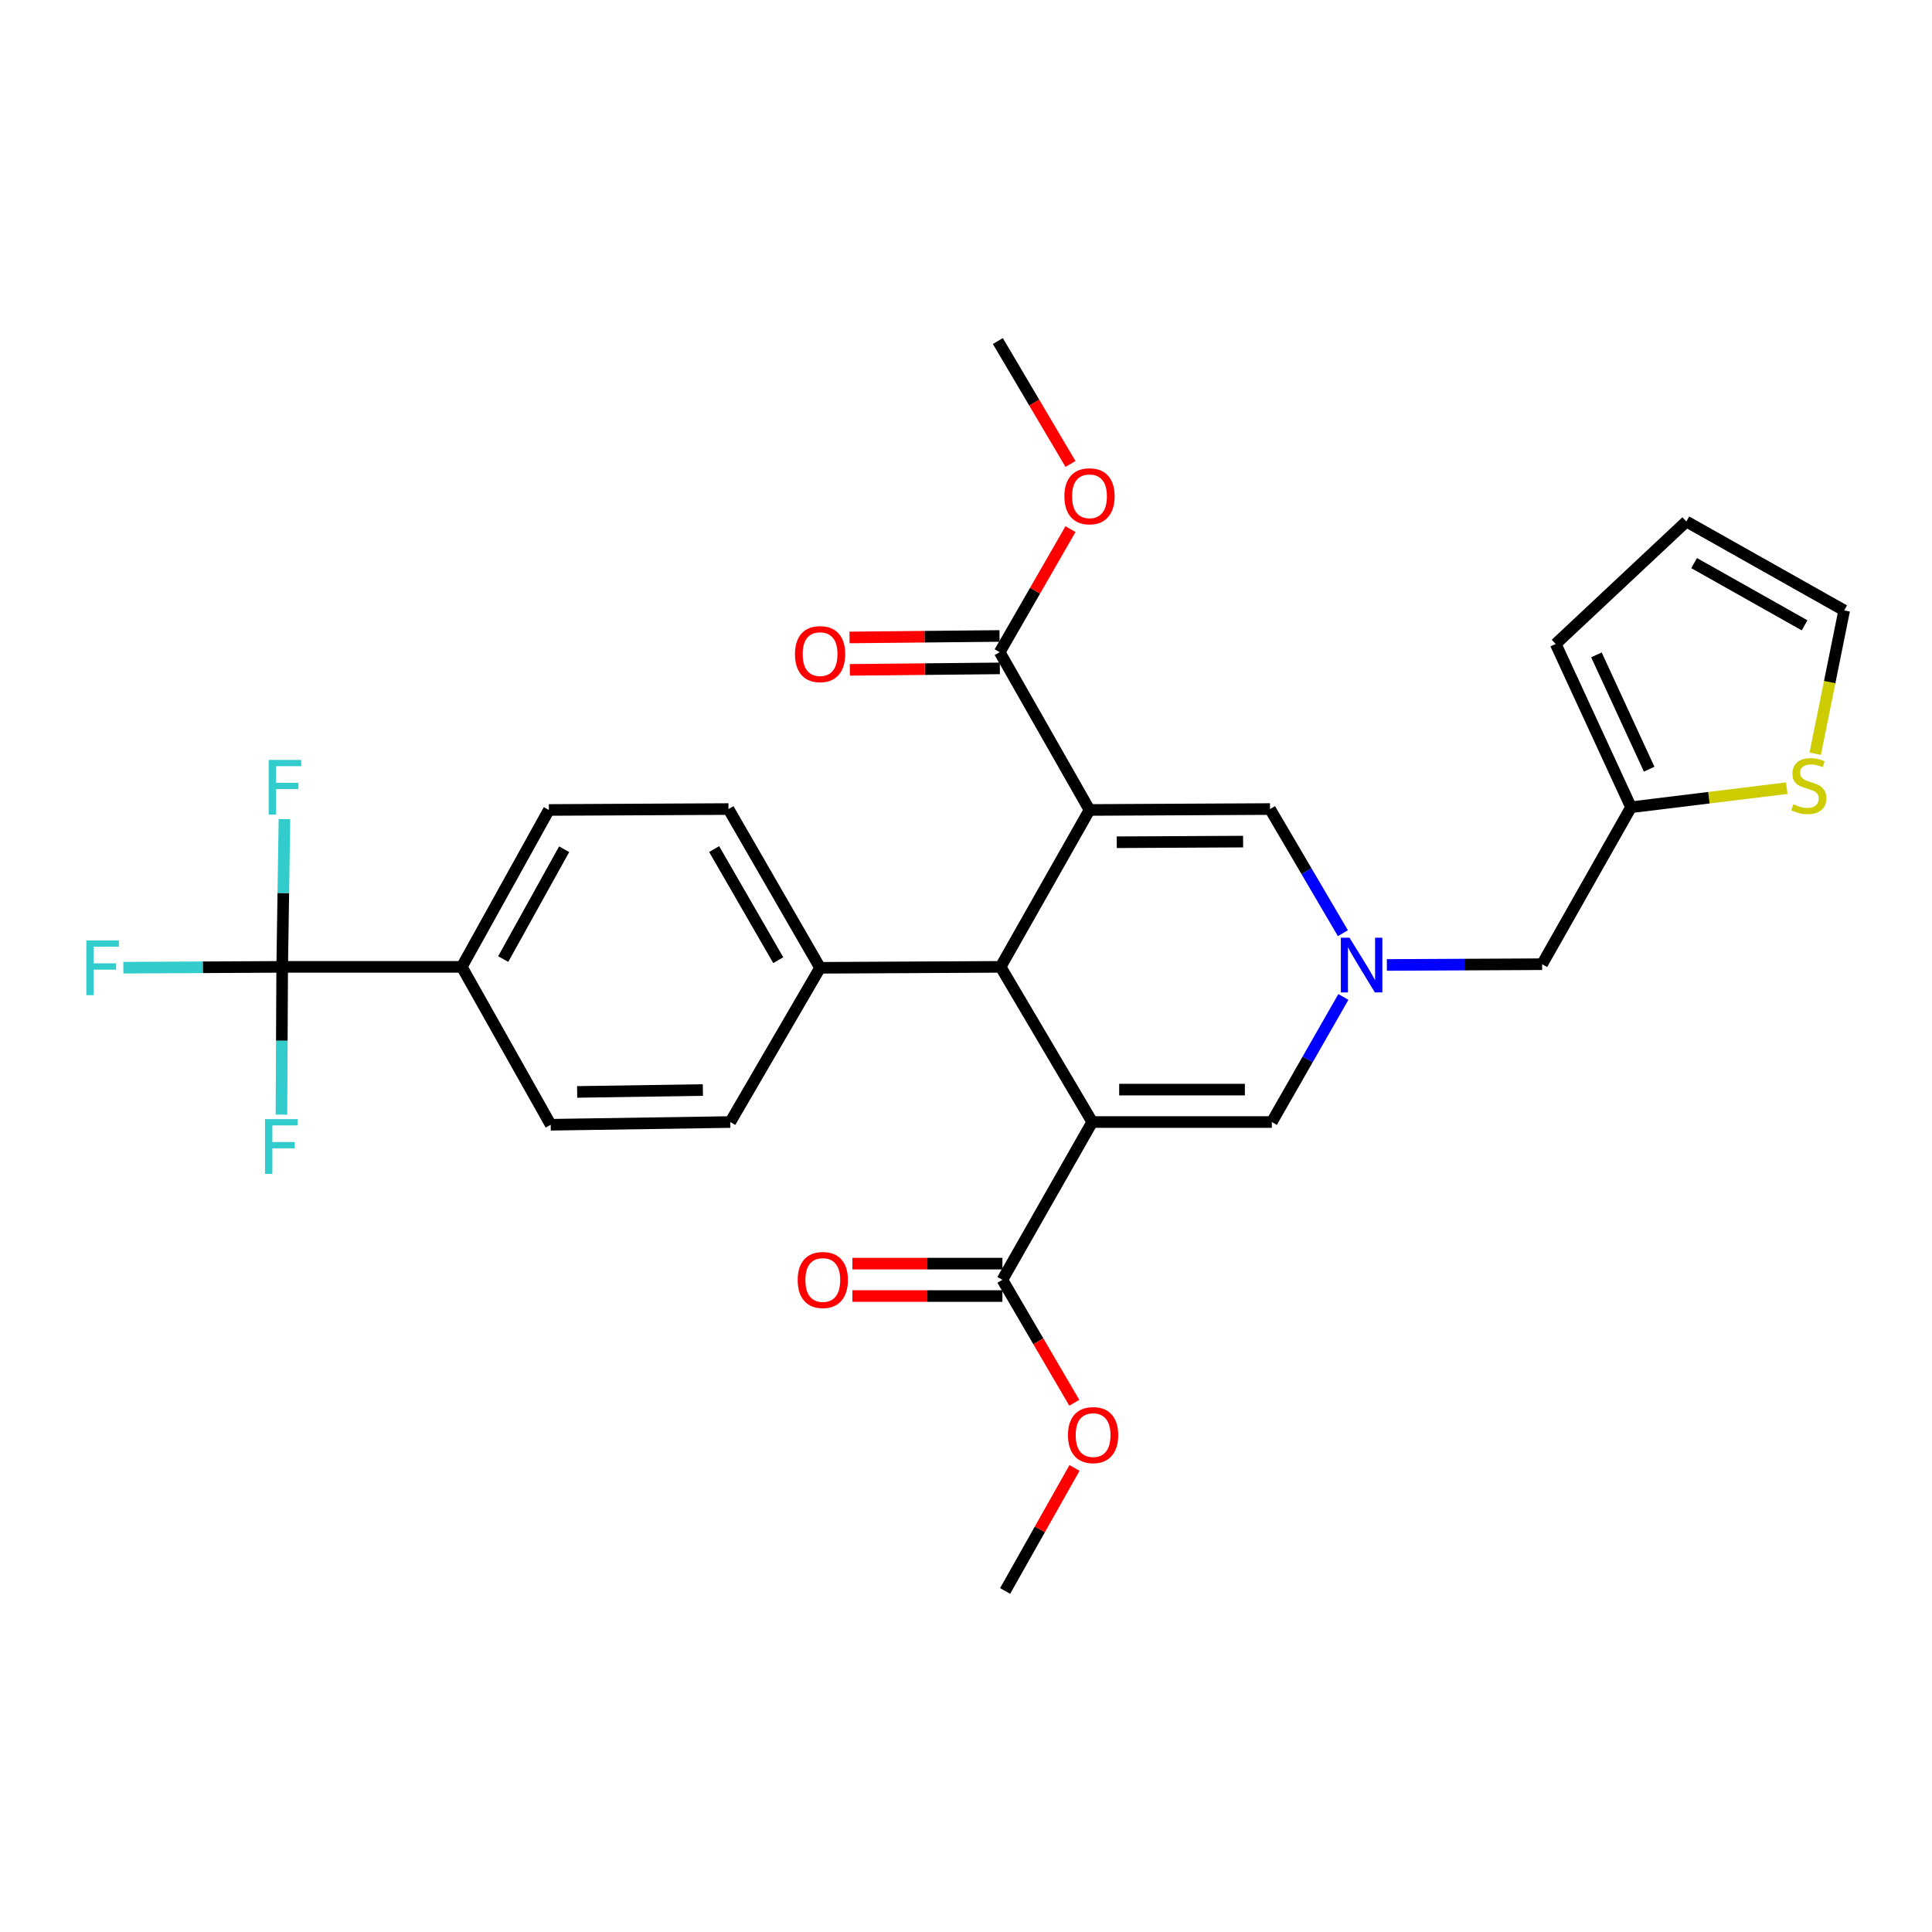 <?xml version='1.0' encoding='iso-8859-1'?>
<svg version='1.1' baseProfile='full'
              xmlns='http://www.w3.org/2000/svg'
                      xmlns:rdkit='http://www.rdkit.org/xml'
                      xmlns:xlink='http://www.w3.org/1999/xlink'
                  xml:space='preserve'
width='1000px' height='1000px' viewBox='0 0 1000 1000'>
<!-- END OF HEADER -->
<rect style='opacity:1.0;fill:#FFFFFF;stroke:none' width='1000' height='1000' x='0' y='0'> </rect>
<path class='bond-1' d='M 563.923,419.238 L 517.912,500.447' style='fill:none;fill-rule:evenodd;stroke:#000000;stroke-width:6px;stroke-linecap:butt;stroke-linejoin:miter;stroke-opacity:1' />
<path class='bond-4' d='M 563.923,419.238 L 657.363,418.762' style='fill:none;fill-rule:evenodd;stroke:#000000;stroke-width:6px;stroke-linecap:butt;stroke-linejoin:miter;stroke-opacity:1' />
<path class='bond-4' d='M 578.025,435.945 L 643.433,435.612' style='fill:none;fill-rule:evenodd;stroke:#000000;stroke-width:6px;stroke-linecap:butt;stroke-linejoin:miter;stroke-opacity:1' />
<path class='bond-7' d='M 563.923,419.238 L 517.437,337.562' style='fill:none;fill-rule:evenodd;stroke:#000000;stroke-width:6px;stroke-linecap:butt;stroke-linejoin:miter;stroke-opacity:1' />
<path class='bond-0' d='M 565.34,580.762 L 517.912,500.447' style='fill:none;fill-rule:evenodd;stroke:#000000;stroke-width:6px;stroke-linecap:butt;stroke-linejoin:miter;stroke-opacity:1' />
<path class='bond-6' d='M 565.34,580.762 L 518.844,662.438' style='fill:none;fill-rule:evenodd;stroke:#000000;stroke-width:6px;stroke-linecap:butt;stroke-linejoin:miter;stroke-opacity:1' />
<path class='bond-29' d='M 565.34,580.762 L 658.295,580.762' style='fill:none;fill-rule:evenodd;stroke:#000000;stroke-width:6px;stroke-linecap:butt;stroke-linejoin:miter;stroke-opacity:1' />
<path class='bond-29' d='M 579.284,563.984 L 644.352,563.984' style='fill:none;fill-rule:evenodd;stroke:#000000;stroke-width:6px;stroke-linecap:butt;stroke-linejoin:miter;stroke-opacity:1' />
<path class='bond-11' d='M 517.912,500.447 L 424.472,500.932' style='fill:none;fill-rule:evenodd;stroke:#000000;stroke-width:6px;stroke-linecap:butt;stroke-linejoin:miter;stroke-opacity:1' />
<path class='bond-2' d='M 695.079,483.023 L 676.221,450.893' style='fill:none;fill-rule:evenodd;stroke:#0000FF;stroke-width:6px;stroke-linecap:butt;stroke-linejoin:miter;stroke-opacity:1' />
<path class='bond-2' d='M 676.221,450.893 L 657.363,418.762' style='fill:none;fill-rule:evenodd;stroke:#000000;stroke-width:6px;stroke-linecap:butt;stroke-linejoin:miter;stroke-opacity:1' />
<path class='bond-3' d='M 695.326,516.024 L 676.811,548.393' style='fill:none;fill-rule:evenodd;stroke:#0000FF;stroke-width:6px;stroke-linecap:butt;stroke-linejoin:miter;stroke-opacity:1' />
<path class='bond-3' d='M 676.811,548.393 L 658.295,580.762' style='fill:none;fill-rule:evenodd;stroke:#000000;stroke-width:6px;stroke-linecap:butt;stroke-linejoin:miter;stroke-opacity:1' />
<path class='bond-12' d='M 717.84,499.461 L 758.022,499.264' style='fill:none;fill-rule:evenodd;stroke:#0000FF;stroke-width:6px;stroke-linecap:butt;stroke-linejoin:miter;stroke-opacity:1' />
<path class='bond-12' d='M 758.022,499.264 L 798.203,499.068' style='fill:none;fill-rule:evenodd;stroke:#000000;stroke-width:6px;stroke-linecap:butt;stroke-linejoin:miter;stroke-opacity:1' />
<path class='bond-5' d='M 146.064,500.447 L 239.028,500.447' style='fill:none;fill-rule:evenodd;stroke:#000000;stroke-width:6px;stroke-linecap:butt;stroke-linejoin:miter;stroke-opacity:1' />
<path class='bond-22' d='M 146.064,500.447 L 146.646,462.212' style='fill:none;fill-rule:evenodd;stroke:#000000;stroke-width:6px;stroke-linecap:butt;stroke-linejoin:miter;stroke-opacity:1' />
<path class='bond-22' d='M 146.646,462.212 L 147.229,423.976' style='fill:none;fill-rule:evenodd;stroke:#33CCCC;stroke-width:6px;stroke-linecap:butt;stroke-linejoin:miter;stroke-opacity:1' />
<path class='bond-23' d='M 146.064,500.447 L 104.958,500.662' style='fill:none;fill-rule:evenodd;stroke:#000000;stroke-width:6px;stroke-linecap:butt;stroke-linejoin:miter;stroke-opacity:1' />
<path class='bond-23' d='M 104.958,500.662 L 63.852,500.876' style='fill:none;fill-rule:evenodd;stroke:#33CCCC;stroke-width:6px;stroke-linecap:butt;stroke-linejoin:miter;stroke-opacity:1' />
<path class='bond-24' d='M 146.064,500.447 L 145.868,538.692' style='fill:none;fill-rule:evenodd;stroke:#000000;stroke-width:6px;stroke-linecap:butt;stroke-linejoin:miter;stroke-opacity:1' />
<path class='bond-24' d='M 145.868,538.692 L 145.673,576.937' style='fill:none;fill-rule:evenodd;stroke:#33CCCC;stroke-width:6px;stroke-linecap:butt;stroke-linejoin:miter;stroke-opacity:1' />
<path class='bond-14' d='M 518.844,654.049 L 480.024,654.049' style='fill:none;fill-rule:evenodd;stroke:#000000;stroke-width:6px;stroke-linecap:butt;stroke-linejoin:miter;stroke-opacity:1' />
<path class='bond-14' d='M 480.024,654.049 L 441.204,654.049' style='fill:none;fill-rule:evenodd;stroke:#FF0000;stroke-width:6px;stroke-linecap:butt;stroke-linejoin:miter;stroke-opacity:1' />
<path class='bond-14' d='M 518.844,670.828 L 480.024,670.828' style='fill:none;fill-rule:evenodd;stroke:#000000;stroke-width:6px;stroke-linecap:butt;stroke-linejoin:miter;stroke-opacity:1' />
<path class='bond-14' d='M 480.024,670.828 L 441.204,670.828' style='fill:none;fill-rule:evenodd;stroke:#FF0000;stroke-width:6px;stroke-linecap:butt;stroke-linejoin:miter;stroke-opacity:1' />
<path class='bond-25' d='M 518.844,662.438 L 537.45,694.259' style='fill:none;fill-rule:evenodd;stroke:#000000;stroke-width:6px;stroke-linecap:butt;stroke-linejoin:miter;stroke-opacity:1' />
<path class='bond-25' d='M 537.45,694.259 L 556.055,726.08' style='fill:none;fill-rule:evenodd;stroke:#FF0000;stroke-width:6px;stroke-linecap:butt;stroke-linejoin:miter;stroke-opacity:1' />
<path class='bond-15' d='M 517.353,329.173 L 478.533,329.558' style='fill:none;fill-rule:evenodd;stroke:#000000;stroke-width:6px;stroke-linecap:butt;stroke-linejoin:miter;stroke-opacity:1' />
<path class='bond-15' d='M 478.533,329.558 L 439.713,329.943' style='fill:none;fill-rule:evenodd;stroke:#FF0000;stroke-width:6px;stroke-linecap:butt;stroke-linejoin:miter;stroke-opacity:1' />
<path class='bond-15' d='M 517.52,345.951 L 478.7,346.336' style='fill:none;fill-rule:evenodd;stroke:#000000;stroke-width:6px;stroke-linecap:butt;stroke-linejoin:miter;stroke-opacity:1' />
<path class='bond-15' d='M 478.7,346.336 L 439.88,346.721' style='fill:none;fill-rule:evenodd;stroke:#FF0000;stroke-width:6px;stroke-linecap:butt;stroke-linejoin:miter;stroke-opacity:1' />
<path class='bond-26' d='M 517.437,337.562 L 535.762,305.721' style='fill:none;fill-rule:evenodd;stroke:#000000;stroke-width:6px;stroke-linecap:butt;stroke-linejoin:miter;stroke-opacity:1' />
<path class='bond-26' d='M 535.762,305.721 L 554.088,273.88' style='fill:none;fill-rule:evenodd;stroke:#FF0000;stroke-width:6px;stroke-linecap:butt;stroke-linejoin:miter;stroke-opacity:1' />
<path class='bond-8' d='M 924.84,407.956 L 884.527,412.893' style='fill:none;fill-rule:evenodd;stroke:#CCCC00;stroke-width:6px;stroke-linecap:butt;stroke-linejoin:miter;stroke-opacity:1' />
<path class='bond-8' d='M 884.527,412.893 L 844.215,417.83' style='fill:none;fill-rule:evenodd;stroke:#000000;stroke-width:6px;stroke-linecap:butt;stroke-linejoin:miter;stroke-opacity:1' />
<path class='bond-13' d='M 939.558,390.129 L 947.052,353.042' style='fill:none;fill-rule:evenodd;stroke:#CCCC00;stroke-width:6px;stroke-linecap:butt;stroke-linejoin:miter;stroke-opacity:1' />
<path class='bond-13' d='M 947.052,353.042 L 954.545,315.954' style='fill:none;fill-rule:evenodd;stroke:#000000;stroke-width:6px;stroke-linecap:butt;stroke-linejoin:miter;stroke-opacity:1' />
<path class='bond-9' d='M 844.215,417.83 L 798.203,499.068' style='fill:none;fill-rule:evenodd;stroke:#000000;stroke-width:6px;stroke-linecap:butt;stroke-linejoin:miter;stroke-opacity:1' />
<path class='bond-16' d='M 844.215,417.83 L 805.232,333.32' style='fill:none;fill-rule:evenodd;stroke:#000000;stroke-width:6px;stroke-linecap:butt;stroke-linejoin:miter;stroke-opacity:1' />
<path class='bond-16' d='M 853.603,398.125 L 826.315,338.969' style='fill:none;fill-rule:evenodd;stroke:#000000;stroke-width:6px;stroke-linecap:butt;stroke-linejoin:miter;stroke-opacity:1' />
<path class='bond-10' d='M 239.028,500.447 L 284.089,419.238' style='fill:none;fill-rule:evenodd;stroke:#000000;stroke-width:6px;stroke-linecap:butt;stroke-linejoin:miter;stroke-opacity:1' />
<path class='bond-10' d='M 260.459,496.407 L 292.001,439.56' style='fill:none;fill-rule:evenodd;stroke:#000000;stroke-width:6px;stroke-linecap:butt;stroke-linejoin:miter;stroke-opacity:1' />
<path class='bond-30' d='M 239.028,500.447 L 285.049,582.17' style='fill:none;fill-rule:evenodd;stroke:#000000;stroke-width:6px;stroke-linecap:butt;stroke-linejoin:miter;stroke-opacity:1' />
<path class='bond-20' d='M 424.472,500.932 L 378.004,580.762' style='fill:none;fill-rule:evenodd;stroke:#000000;stroke-width:6px;stroke-linecap:butt;stroke-linejoin:miter;stroke-opacity:1' />
<path class='bond-21' d='M 424.472,500.932 L 377.062,418.762' style='fill:none;fill-rule:evenodd;stroke:#000000;stroke-width:6px;stroke-linecap:butt;stroke-linejoin:miter;stroke-opacity:1' />
<path class='bond-21' d='M 402.827,496.992 L 369.641,439.473' style='fill:none;fill-rule:evenodd;stroke:#000000;stroke-width:6px;stroke-linecap:butt;stroke-linejoin:miter;stroke-opacity:1' />
<path class='bond-31' d='M 954.545,315.954 L 872.851,269.933' style='fill:none;fill-rule:evenodd;stroke:#000000;stroke-width:6px;stroke-linecap:butt;stroke-linejoin:miter;stroke-opacity:1' />
<path class='bond-31' d='M 934.056,323.67 L 876.87,291.455' style='fill:none;fill-rule:evenodd;stroke:#000000;stroke-width:6px;stroke-linecap:butt;stroke-linejoin:miter;stroke-opacity:1' />
<path class='bond-17' d='M 805.232,333.32 L 872.851,269.933' style='fill:none;fill-rule:evenodd;stroke:#000000;stroke-width:6px;stroke-linecap:butt;stroke-linejoin:miter;stroke-opacity:1' />
<path class='bond-18' d='M 285.049,582.17 L 378.004,580.762' style='fill:none;fill-rule:evenodd;stroke:#000000;stroke-width:6px;stroke-linecap:butt;stroke-linejoin:miter;stroke-opacity:1' />
<path class='bond-18' d='M 298.738,565.182 L 363.807,564.197' style='fill:none;fill-rule:evenodd;stroke:#000000;stroke-width:6px;stroke-linecap:butt;stroke-linejoin:miter;stroke-opacity:1' />
<path class='bond-19' d='M 284.089,419.238 L 377.062,418.762' style='fill:none;fill-rule:evenodd;stroke:#000000;stroke-width:6px;stroke-linecap:butt;stroke-linejoin:miter;stroke-opacity:1' />
<path class='bond-27' d='M 556.158,759.803 L 538.205,791.641' style='fill:none;fill-rule:evenodd;stroke:#FF0000;stroke-width:6px;stroke-linecap:butt;stroke-linejoin:miter;stroke-opacity:1' />
<path class='bond-27' d='M 538.205,791.641 L 520.252,823.478' style='fill:none;fill-rule:evenodd;stroke:#000000;stroke-width:6px;stroke-linecap:butt;stroke-linejoin:miter;stroke-opacity:1' />
<path class='bond-28' d='M 554.083,240.139 L 535.284,208.33' style='fill:none;fill-rule:evenodd;stroke:#FF0000;stroke-width:6px;stroke-linecap:butt;stroke-linejoin:miter;stroke-opacity:1' />
<path class='bond-28' d='M 535.284,208.33 L 516.486,176.522' style='fill:none;fill-rule:evenodd;stroke:#000000;stroke-width:6px;stroke-linecap:butt;stroke-linejoin:miter;stroke-opacity:1' />
<path  class='atom-3' d='M 698.504 485.365
L 707.784 500.365
Q 708.704 501.845, 710.184 504.525
Q 711.664 507.205, 711.744 507.365
L 711.744 485.365
L 715.504 485.365
L 715.504 513.685
L 711.624 513.685
L 701.664 497.285
Q 700.504 495.365, 699.264 493.165
Q 698.064 490.965, 697.704 490.285
L 697.704 513.685
L 694.024 513.685
L 694.024 485.365
L 698.504 485.365
' fill='#0000FF'/>
<path  class='atom-9' d='M 928.238 416.28
Q 928.558 416.4, 929.878 416.96
Q 931.198 417.52, 932.638 417.88
Q 934.118 418.2, 935.558 418.2
Q 938.238 418.2, 939.798 416.92
Q 941.358 415.6, 941.358 413.32
Q 941.358 411.76, 940.558 410.8
Q 939.798 409.84, 938.598 409.32
Q 937.398 408.8, 935.398 408.2
Q 932.878 407.44, 931.358 406.72
Q 929.878 406, 928.798 404.48
Q 927.758 402.96, 927.758 400.4
Q 927.758 396.84, 930.158 394.64
Q 932.598 392.44, 937.398 392.44
Q 940.678 392.44, 944.398 394
L 943.478 397.08
Q 940.078 395.68, 937.518 395.68
Q 934.758 395.68, 933.238 396.84
Q 931.718 397.96, 931.758 399.92
Q 931.758 401.44, 932.518 402.36
Q 933.318 403.28, 934.438 403.8
Q 935.598 404.32, 937.518 404.92
Q 940.078 405.72, 941.598 406.52
Q 943.118 407.32, 944.198 408.96
Q 945.318 410.56, 945.318 413.32
Q 945.318 417.24, 942.678 419.36
Q 940.078 421.44, 935.718 421.44
Q 933.198 421.44, 931.278 420.88
Q 929.398 420.36, 927.158 419.44
L 928.238 416.28
' fill='#CCCC00'/>
<path  class='atom-15' d='M 412.88 662.518
Q 412.88 655.718, 416.24 651.918
Q 419.6 648.118, 425.88 648.118
Q 432.16 648.118, 435.52 651.918
Q 438.88 655.718, 438.88 662.518
Q 438.88 669.398, 435.48 673.318
Q 432.08 677.198, 425.88 677.198
Q 419.64 677.198, 416.24 673.318
Q 412.88 669.438, 412.88 662.518
M 425.88 673.998
Q 430.2 673.998, 432.52 671.118
Q 434.88 668.198, 434.88 662.518
Q 434.88 656.958, 432.52 654.158
Q 430.2 651.318, 425.88 651.318
Q 421.56 651.318, 419.2 654.118
Q 416.88 656.918, 416.88 662.518
Q 416.88 668.238, 419.2 671.118
Q 421.56 673.998, 425.88 673.998
' fill='#FF0000'/>
<path  class='atom-16' d='M 411.472 338.564
Q 411.472 331.764, 414.832 327.964
Q 418.192 324.164, 424.472 324.164
Q 430.752 324.164, 434.112 327.964
Q 437.472 331.764, 437.472 338.564
Q 437.472 345.444, 434.072 349.364
Q 430.672 353.244, 424.472 353.244
Q 418.232 353.244, 414.832 349.364
Q 411.472 345.484, 411.472 338.564
M 424.472 350.044
Q 428.792 350.044, 431.112 347.164
Q 433.472 344.244, 433.472 338.564
Q 433.472 333.004, 431.112 330.204
Q 428.792 327.364, 424.472 327.364
Q 420.152 327.364, 417.792 330.164
Q 415.472 332.964, 415.472 338.564
Q 415.472 344.284, 417.792 347.164
Q 420.152 350.044, 424.472 350.044
' fill='#FF0000'/>
<path  class='atom-23' d='M 139.061 393.332
L 155.901 393.332
L 155.901 396.572
L 142.861 396.572
L 142.861 405.172
L 154.461 405.172
L 154.461 408.452
L 142.861 408.452
L 142.861 421.652
L 139.061 421.652
L 139.061 393.332
' fill='#33CCCC'/>
<path  class='atom-24' d='M 44.689 486.772
L 61.529 486.772
L 61.529 490.012
L 48.489 490.012
L 48.489 498.612
L 60.089 498.612
L 60.089 501.892
L 48.489 501.892
L 48.489 515.092
L 44.689 515.092
L 44.689 486.772
' fill='#33CCCC'/>
<path  class='atom-25' d='M 137.168 579.261
L 154.008 579.261
L 154.008 582.501
L 140.968 582.501
L 140.968 591.101
L 152.568 591.101
L 152.568 594.381
L 140.968 594.381
L 140.968 607.581
L 137.168 607.581
L 137.168 579.261
' fill='#33CCCC'/>
<path  class='atom-26' d='M 552.788 742.805
Q 552.788 736.005, 556.148 732.205
Q 559.508 728.405, 565.788 728.405
Q 572.068 728.405, 575.428 732.205
Q 578.788 736.005, 578.788 742.805
Q 578.788 749.685, 575.388 753.605
Q 571.988 757.485, 565.788 757.485
Q 559.548 757.485, 556.148 753.605
Q 552.788 749.725, 552.788 742.805
M 565.788 754.285
Q 570.108 754.285, 572.428 751.405
Q 574.788 748.485, 574.788 742.805
Q 574.788 737.245, 572.428 734.445
Q 570.108 731.605, 565.788 731.605
Q 561.468 731.605, 559.108 734.405
Q 556.788 737.205, 556.788 742.805
Q 556.788 748.525, 559.108 751.405
Q 561.468 754.285, 565.788 754.285
' fill='#FF0000'/>
<path  class='atom-27' d='M 550.923 256.87
Q 550.923 250.07, 554.283 246.27
Q 557.643 242.47, 563.923 242.47
Q 570.203 242.47, 573.563 246.27
Q 576.923 250.07, 576.923 256.87
Q 576.923 263.75, 573.523 267.67
Q 570.123 271.55, 563.923 271.55
Q 557.683 271.55, 554.283 267.67
Q 550.923 263.79, 550.923 256.87
M 563.923 268.35
Q 568.243 268.35, 570.563 265.47
Q 572.923 262.55, 572.923 256.87
Q 572.923 251.31, 570.563 248.51
Q 568.243 245.67, 563.923 245.67
Q 559.603 245.67, 557.243 248.47
Q 554.923 251.27, 554.923 256.87
Q 554.923 262.59, 557.243 265.47
Q 559.603 268.35, 563.923 268.35
' fill='#FF0000'/>
</svg>
